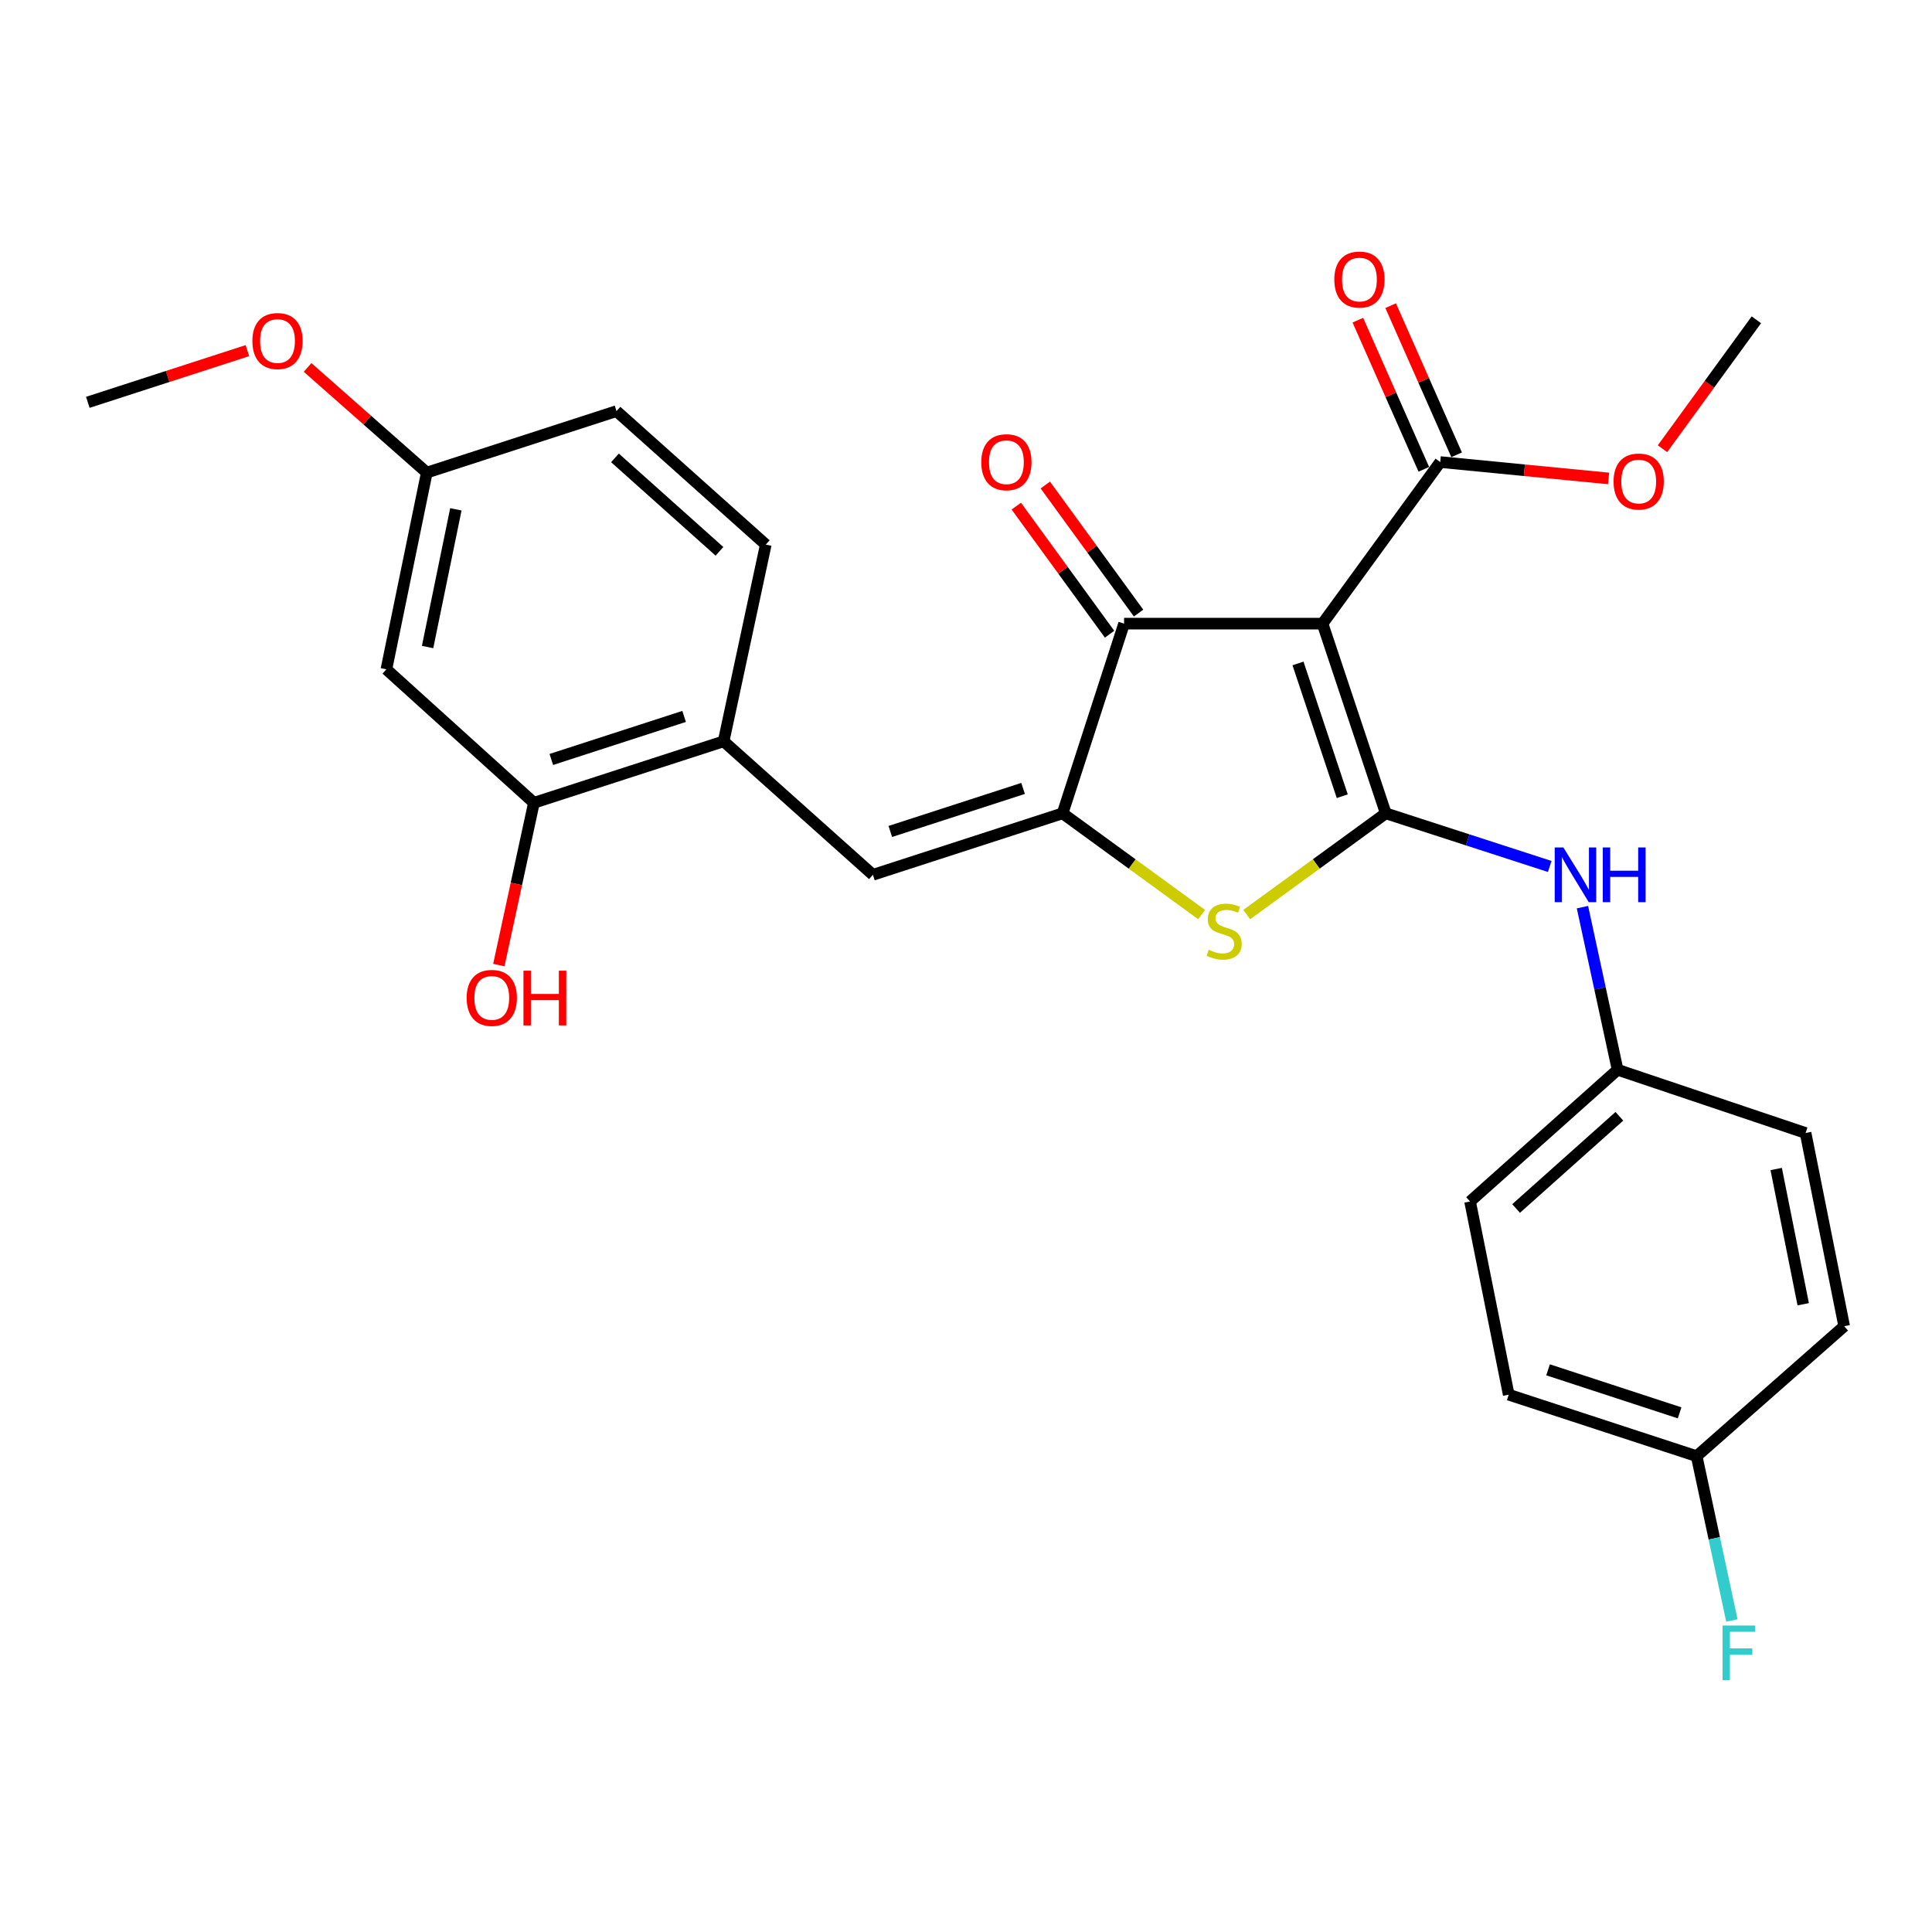 <?xml version='1.0' encoding='iso-8859-1'?>
<svg version='1.1' baseProfile='full'
              xmlns='http://www.w3.org/2000/svg'
                      xmlns:rdkit='http://www.rdkit.org/xml'
                      xmlns:xlink='http://www.w3.org/1999/xlink'
                  xml:space='preserve'
width='1000px' height='1000px' viewBox='0 0 1000 1000'>
<!-- END OF HEADER -->
<rect style='opacity:1.0;fill:#FFFFFF;stroke:none' width='1000' height='1000' x='0' y='0'> </rect>
<path class='bond-0' d='M 581.819,322.797 L 684.548,322.797' style='fill:none;fill-rule:evenodd;stroke:#000000;stroke-width:6px;stroke-linecap:butt;stroke-linejoin:miter;stroke-opacity:1' />
<path class='bond-1' d='M 581.819,322.797 L 549.997,420.976' style='fill:none;fill-rule:evenodd;stroke:#000000;stroke-width:6px;stroke-linecap:butt;stroke-linejoin:miter;stroke-opacity:1' />
<path class='bond-2' d='M 589.324,317.332 L 565.185,284.188' style='fill:none;fill-rule:evenodd;stroke:#000000;stroke-width:6px;stroke-linecap:butt;stroke-linejoin:miter;stroke-opacity:1' />
<path class='bond-2' d='M 565.185,284.188 L 541.046,251.044' style='fill:none;fill-rule:evenodd;stroke:#FF0000;stroke-width:6px;stroke-linecap:butt;stroke-linejoin:miter;stroke-opacity:1' />
<path class='bond-2' d='M 574.315,328.263 L 550.176,295.119' style='fill:none;fill-rule:evenodd;stroke:#000000;stroke-width:6px;stroke-linecap:butt;stroke-linejoin:miter;stroke-opacity:1' />
<path class='bond-2' d='M 550.176,295.119 L 526.038,261.974' style='fill:none;fill-rule:evenodd;stroke:#FF0000;stroke-width:6px;stroke-linecap:butt;stroke-linejoin:miter;stroke-opacity:1' />
<path class='bond-3' d='M 684.548,322.797 L 717.277,420.976' style='fill:none;fill-rule:evenodd;stroke:#000000;stroke-width:6px;stroke-linecap:butt;stroke-linejoin:miter;stroke-opacity:1' />
<path class='bond-3' d='M 671.843,343.396 L 694.754,412.122' style='fill:none;fill-rule:evenodd;stroke:#000000;stroke-width:6px;stroke-linecap:butt;stroke-linejoin:miter;stroke-opacity:1' />
<path class='bond-4' d='M 684.548,322.797 L 745.458,239.162' style='fill:none;fill-rule:evenodd;stroke:#000000;stroke-width:6px;stroke-linecap:butt;stroke-linejoin:miter;stroke-opacity:1' />
<path class='bond-5' d='M 717.277,420.976 L 681.288,447.184' style='fill:none;fill-rule:evenodd;stroke:#000000;stroke-width:6px;stroke-linecap:butt;stroke-linejoin:miter;stroke-opacity:1' />
<path class='bond-5' d='M 681.288,447.184 L 645.299,473.391' style='fill:none;fill-rule:evenodd;stroke:#CCCC00;stroke-width:6px;stroke-linecap:butt;stroke-linejoin:miter;stroke-opacity:1' />
<path class='bond-6' d='M 717.277,420.976 L 759.707,434.729' style='fill:none;fill-rule:evenodd;stroke:#000000;stroke-width:6px;stroke-linecap:butt;stroke-linejoin:miter;stroke-opacity:1' />
<path class='bond-6' d='M 759.707,434.729 L 802.136,448.481' style='fill:none;fill-rule:evenodd;stroke:#0000FF;stroke-width:6px;stroke-linecap:butt;stroke-linejoin:miter;stroke-opacity:1' />
<path class='bond-7' d='M 621.966,473.39 L 585.981,447.183' style='fill:none;fill-rule:evenodd;stroke:#CCCC00;stroke-width:6px;stroke-linecap:butt;stroke-linejoin:miter;stroke-opacity:1' />
<path class='bond-7' d='M 585.981,447.183 L 549.997,420.976' style='fill:none;fill-rule:evenodd;stroke:#000000;stroke-width:6px;stroke-linecap:butt;stroke-linejoin:miter;stroke-opacity:1' />
<path class='bond-8' d='M 549.997,420.976 L 451.818,452.799' style='fill:none;fill-rule:evenodd;stroke:#000000;stroke-width:6px;stroke-linecap:butt;stroke-linejoin:miter;stroke-opacity:1' />
<path class='bond-8' d='M 529.546,408.087 L 460.82,430.363' style='fill:none;fill-rule:evenodd;stroke:#000000;stroke-width:6px;stroke-linecap:butt;stroke-linejoin:miter;stroke-opacity:1' />
<path class='bond-9' d='M 745.458,239.162 L 789.032,243.402' style='fill:none;fill-rule:evenodd;stroke:#000000;stroke-width:6px;stroke-linecap:butt;stroke-linejoin:miter;stroke-opacity:1' />
<path class='bond-9' d='M 789.032,243.402 L 832.606,247.642' style='fill:none;fill-rule:evenodd;stroke:#FF0000;stroke-width:6px;stroke-linecap:butt;stroke-linejoin:miter;stroke-opacity:1' />
<path class='bond-10' d='M 753.949,235.407 L 736.875,196.805' style='fill:none;fill-rule:evenodd;stroke:#000000;stroke-width:6px;stroke-linecap:butt;stroke-linejoin:miter;stroke-opacity:1' />
<path class='bond-10' d='M 736.875,196.805 L 719.802,158.204' style='fill:none;fill-rule:evenodd;stroke:#FF0000;stroke-width:6px;stroke-linecap:butt;stroke-linejoin:miter;stroke-opacity:1' />
<path class='bond-10' d='M 736.968,242.918 L 719.895,204.316' style='fill:none;fill-rule:evenodd;stroke:#000000;stroke-width:6px;stroke-linecap:butt;stroke-linejoin:miter;stroke-opacity:1' />
<path class='bond-10' d='M 719.895,204.316 L 702.822,165.714' style='fill:none;fill-rule:evenodd;stroke:#FF0000;stroke-width:6px;stroke-linecap:butt;stroke-linejoin:miter;stroke-opacity:1' />
<path class='bond-11' d='M 199.995,346.44 L 220.904,244.619' style='fill:none;fill-rule:evenodd;stroke:#000000;stroke-width:6px;stroke-linecap:butt;stroke-linejoin:miter;stroke-opacity:1' />
<path class='bond-11' d='M 221.319,334.901 L 235.956,263.627' style='fill:none;fill-rule:evenodd;stroke:#000000;stroke-width:6px;stroke-linecap:butt;stroke-linejoin:miter;stroke-opacity:1' />
<path class='bond-12' d='M 199.995,346.44 L 276.358,415.53' style='fill:none;fill-rule:evenodd;stroke:#000000;stroke-width:6px;stroke-linecap:butt;stroke-linejoin:miter;stroke-opacity:1' />
<path class='bond-13' d='M 819.076,469.54 L 828.174,511.625' style='fill:none;fill-rule:evenodd;stroke:#0000FF;stroke-width:6px;stroke-linecap:butt;stroke-linejoin:miter;stroke-opacity:1' />
<path class='bond-13' d='M 828.174,511.625 L 837.273,553.711' style='fill:none;fill-rule:evenodd;stroke:#000000;stroke-width:6px;stroke-linecap:butt;stroke-linejoin:miter;stroke-opacity:1' />
<path class='bond-14' d='M 451.818,452.799 L 374.548,383.708' style='fill:none;fill-rule:evenodd;stroke:#000000;stroke-width:6px;stroke-linecap:butt;stroke-linejoin:miter;stroke-opacity:1' />
<path class='bond-15' d='M 220.904,244.619 L 319.094,212.797' style='fill:none;fill-rule:evenodd;stroke:#000000;stroke-width:6px;stroke-linecap:butt;stroke-linejoin:miter;stroke-opacity:1' />
<path class='bond-16' d='M 220.904,244.619 L 190.057,217.4' style='fill:none;fill-rule:evenodd;stroke:#000000;stroke-width:6px;stroke-linecap:butt;stroke-linejoin:miter;stroke-opacity:1' />
<path class='bond-16' d='M 190.057,217.4 L 159.21,190.181' style='fill:none;fill-rule:evenodd;stroke:#FF0000;stroke-width:6px;stroke-linecap:butt;stroke-linejoin:miter;stroke-opacity:1' />
<path class='bond-17' d='M 319.094,212.797 L 396.364,281.888' style='fill:none;fill-rule:evenodd;stroke:#000000;stroke-width:6px;stroke-linecap:butt;stroke-linejoin:miter;stroke-opacity:1' />
<path class='bond-17' d='M 318.308,237.002 L 372.398,285.365' style='fill:none;fill-rule:evenodd;stroke:#000000;stroke-width:6px;stroke-linecap:butt;stroke-linejoin:miter;stroke-opacity:1' />
<path class='bond-18' d='M 780.911,721.889 L 878.183,753.711' style='fill:none;fill-rule:evenodd;stroke:#000000;stroke-width:6px;stroke-linecap:butt;stroke-linejoin:miter;stroke-opacity:1' />
<path class='bond-18' d='M 801.275,709.015 L 869.365,731.291' style='fill:none;fill-rule:evenodd;stroke:#000000;stroke-width:6px;stroke-linecap:butt;stroke-linejoin:miter;stroke-opacity:1' />
<path class='bond-19' d='M 780.911,721.889 L 760.91,621.894' style='fill:none;fill-rule:evenodd;stroke:#000000;stroke-width:6px;stroke-linecap:butt;stroke-linejoin:miter;stroke-opacity:1' />
<path class='bond-20' d='M 878.183,753.711 L 954.545,686.436' style='fill:none;fill-rule:evenodd;stroke:#000000;stroke-width:6px;stroke-linecap:butt;stroke-linejoin:miter;stroke-opacity:1' />
<path class='bond-21' d='M 878.183,753.711 L 887.304,796.239' style='fill:none;fill-rule:evenodd;stroke:#000000;stroke-width:6px;stroke-linecap:butt;stroke-linejoin:miter;stroke-opacity:1' />
<path class='bond-21' d='M 887.304,796.239 L 896.425,838.768' style='fill:none;fill-rule:evenodd;stroke:#33CCCC;stroke-width:6px;stroke-linecap:butt;stroke-linejoin:miter;stroke-opacity:1' />
<path class='bond-22' d='M 860.499,232.251 L 884.798,198.887' style='fill:none;fill-rule:evenodd;stroke:#FF0000;stroke-width:6px;stroke-linecap:butt;stroke-linejoin:miter;stroke-opacity:1' />
<path class='bond-22' d='M 884.798,198.887 L 909.097,165.523' style='fill:none;fill-rule:evenodd;stroke:#000000;stroke-width:6px;stroke-linecap:butt;stroke-linejoin:miter;stroke-opacity:1' />
<path class='bond-23' d='M 954.545,686.436 L 934.565,586.441' style='fill:none;fill-rule:evenodd;stroke:#000000;stroke-width:6px;stroke-linecap:butt;stroke-linejoin:miter;stroke-opacity:1' />
<path class='bond-23' d='M 933.341,675.075 L 919.355,605.078' style='fill:none;fill-rule:evenodd;stroke:#000000;stroke-width:6px;stroke-linecap:butt;stroke-linejoin:miter;stroke-opacity:1' />
<path class='bond-24' d='M 934.565,586.441 L 837.273,553.711' style='fill:none;fill-rule:evenodd;stroke:#000000;stroke-width:6px;stroke-linecap:butt;stroke-linejoin:miter;stroke-opacity:1' />
<path class='bond-25' d='M 837.273,553.711 L 760.91,621.894' style='fill:none;fill-rule:evenodd;stroke:#000000;stroke-width:6px;stroke-linecap:butt;stroke-linejoin:miter;stroke-opacity:1' />
<path class='bond-25' d='M 838.185,577.789 L 784.731,625.517' style='fill:none;fill-rule:evenodd;stroke:#000000;stroke-width:6px;stroke-linecap:butt;stroke-linejoin:miter;stroke-opacity:1' />
<path class='bond-26' d='M 396.364,281.888 L 374.548,383.708' style='fill:none;fill-rule:evenodd;stroke:#000000;stroke-width:6px;stroke-linecap:butt;stroke-linejoin:miter;stroke-opacity:1' />
<path class='bond-27' d='M 374.548,383.708 L 276.358,415.53' style='fill:none;fill-rule:evenodd;stroke:#000000;stroke-width:6px;stroke-linecap:butt;stroke-linejoin:miter;stroke-opacity:1' />
<path class='bond-27' d='M 354.095,370.819 L 285.362,393.094' style='fill:none;fill-rule:evenodd;stroke:#000000;stroke-width:6px;stroke-linecap:butt;stroke-linejoin:miter;stroke-opacity:1' />
<path class='bond-28' d='M 276.358,415.53 L 267.277,457.531' style='fill:none;fill-rule:evenodd;stroke:#000000;stroke-width:6px;stroke-linecap:butt;stroke-linejoin:miter;stroke-opacity:1' />
<path class='bond-28' d='M 267.277,457.531 L 258.196,499.532' style='fill:none;fill-rule:evenodd;stroke:#FF0000;stroke-width:6px;stroke-linecap:butt;stroke-linejoin:miter;stroke-opacity:1' />
<path class='bond-29' d='M 128.054,181.485 L 86.754,194.866' style='fill:none;fill-rule:evenodd;stroke:#FF0000;stroke-width:6px;stroke-linecap:butt;stroke-linejoin:miter;stroke-opacity:1' />
<path class='bond-29' d='M 86.754,194.866 L 45.455,208.248' style='fill:none;fill-rule:evenodd;stroke:#000000;stroke-width:6px;stroke-linecap:butt;stroke-linejoin:miter;stroke-opacity:1' />
<path  class='atom-3' d='M 625.632 491.607
Q 625.952 491.727, 627.272 492.287
Q 628.592 492.847, 630.032 493.207
Q 631.512 493.527, 632.952 493.527
Q 635.632 493.527, 637.192 492.247
Q 638.752 490.927, 638.752 488.647
Q 638.752 487.087, 637.952 486.127
Q 637.192 485.167, 635.992 484.647
Q 634.792 484.127, 632.792 483.527
Q 630.272 482.767, 628.752 482.047
Q 627.272 481.327, 626.192 479.807
Q 625.152 478.287, 625.152 475.727
Q 625.152 472.167, 627.552 469.967
Q 629.992 467.767, 634.792 467.767
Q 638.072 467.767, 641.792 469.327
L 640.872 472.407
Q 637.472 471.007, 634.912 471.007
Q 632.152 471.007, 630.632 472.167
Q 629.112 473.287, 629.152 475.247
Q 629.152 476.767, 629.912 477.687
Q 630.712 478.607, 631.832 479.127
Q 632.992 479.647, 634.912 480.247
Q 637.472 481.047, 638.992 481.847
Q 640.512 482.647, 641.592 484.287
Q 642.712 485.887, 642.712 488.647
Q 642.712 492.567, 640.072 494.687
Q 637.472 496.767, 633.112 496.767
Q 630.592 496.767, 628.672 496.207
Q 626.792 495.687, 624.552 494.767
L 625.632 491.607
' fill='#CCCC00'/>
<path  class='atom-5' d='M 507.909 239.242
Q 507.909 232.442, 511.269 228.642
Q 514.629 224.842, 520.909 224.842
Q 527.189 224.842, 530.549 228.642
Q 533.909 232.442, 533.909 239.242
Q 533.909 246.122, 530.509 250.042
Q 527.109 253.922, 520.909 253.922
Q 514.669 253.922, 511.269 250.042
Q 507.909 246.162, 507.909 239.242
M 520.909 250.722
Q 525.229 250.722, 527.549 247.842
Q 529.909 244.922, 529.909 239.242
Q 529.909 233.682, 527.549 230.882
Q 525.229 228.042, 520.909 228.042
Q 516.589 228.042, 514.229 230.842
Q 511.909 233.642, 511.909 239.242
Q 511.909 244.962, 514.229 247.842
Q 516.589 250.722, 520.909 250.722
' fill='#FF0000'/>
<path  class='atom-8' d='M 690.641 144.694
Q 690.641 137.894, 694.001 134.094
Q 697.361 130.294, 703.641 130.294
Q 709.921 130.294, 713.281 134.094
Q 716.641 137.894, 716.641 144.694
Q 716.641 151.574, 713.241 155.494
Q 709.841 159.374, 703.641 159.374
Q 697.401 159.374, 694.001 155.494
Q 690.641 151.614, 690.641 144.694
M 703.641 156.174
Q 707.961 156.174, 710.281 153.294
Q 712.641 150.374, 712.641 144.694
Q 712.641 139.134, 710.281 136.334
Q 707.961 133.494, 703.641 133.494
Q 699.321 133.494, 696.961 136.294
Q 694.641 139.094, 694.641 144.694
Q 694.641 150.414, 696.961 153.294
Q 699.321 156.174, 703.641 156.174
' fill='#FF0000'/>
<path  class='atom-9' d='M 809.197 438.639
L 818.477 453.639
Q 819.397 455.119, 820.877 457.799
Q 822.357 460.479, 822.437 460.639
L 822.437 438.639
L 826.197 438.639
L 826.197 466.959
L 822.317 466.959
L 812.357 450.559
Q 811.197 448.639, 809.957 446.439
Q 808.757 444.239, 808.397 443.559
L 808.397 466.959
L 804.717 466.959
L 804.717 438.639
L 809.197 438.639
' fill='#0000FF'/>
<path  class='atom-9' d='M 829.597 438.639
L 833.437 438.639
L 833.437 450.679
L 847.917 450.679
L 847.917 438.639
L 851.757 438.639
L 851.757 466.959
L 847.917 466.959
L 847.917 453.879
L 833.437 453.879
L 833.437 466.959
L 829.597 466.959
L 829.597 438.639
' fill='#0000FF'/>
<path  class='atom-15' d='M 835.186 249.238
Q 835.186 242.438, 838.546 238.638
Q 841.906 234.838, 848.186 234.838
Q 854.466 234.838, 857.826 238.638
Q 861.186 242.438, 861.186 249.238
Q 861.186 256.118, 857.786 260.038
Q 854.386 263.918, 848.186 263.918
Q 841.946 263.918, 838.546 260.038
Q 835.186 256.158, 835.186 249.238
M 848.186 260.718
Q 852.506 260.718, 854.826 257.838
Q 857.186 254.918, 857.186 249.238
Q 857.186 243.678, 854.826 240.878
Q 852.506 238.038, 848.186 238.038
Q 843.866 238.038, 841.506 240.838
Q 839.186 243.638, 839.186 249.238
Q 839.186 254.958, 841.506 257.838
Q 843.866 260.718, 848.186 260.718
' fill='#FF0000'/>
<path  class='atom-21' d='M 891.6 841.371
L 908.44 841.371
L 908.44 844.611
L 895.4 844.611
L 895.4 853.211
L 907 853.211
L 907 856.491
L 895.4 856.491
L 895.4 869.691
L 891.6 869.691
L 891.6 841.371
' fill='#33CCCC'/>
<path  class='atom-25' d='M 241.542 516.512
Q 241.542 509.712, 244.902 505.912
Q 248.262 502.112, 254.542 502.112
Q 260.822 502.112, 264.182 505.912
Q 267.542 509.712, 267.542 516.512
Q 267.542 523.392, 264.142 527.312
Q 260.742 531.192, 254.542 531.192
Q 248.302 531.192, 244.902 527.312
Q 241.542 523.432, 241.542 516.512
M 254.542 527.992
Q 258.862 527.992, 261.182 525.112
Q 263.542 522.192, 263.542 516.512
Q 263.542 510.952, 261.182 508.152
Q 258.862 505.312, 254.542 505.312
Q 250.222 505.312, 247.862 508.112
Q 245.542 510.912, 245.542 516.512
Q 245.542 522.232, 247.862 525.112
Q 250.222 527.992, 254.542 527.992
' fill='#FF0000'/>
<path  class='atom-25' d='M 270.942 502.432
L 274.782 502.432
L 274.782 514.472
L 289.262 514.472
L 289.262 502.432
L 293.102 502.432
L 293.102 530.752
L 289.262 530.752
L 289.262 517.672
L 274.782 517.672
L 274.782 530.752
L 270.942 530.752
L 270.942 502.432
' fill='#FF0000'/>
<path  class='atom-26' d='M 130.634 176.516
Q 130.634 169.716, 133.994 165.916
Q 137.354 162.116, 143.634 162.116
Q 149.914 162.116, 153.274 165.916
Q 156.634 169.716, 156.634 176.516
Q 156.634 183.396, 153.234 187.316
Q 149.834 191.196, 143.634 191.196
Q 137.394 191.196, 133.994 187.316
Q 130.634 183.436, 130.634 176.516
M 143.634 187.996
Q 147.954 187.996, 150.274 185.116
Q 152.634 182.196, 152.634 176.516
Q 152.634 170.956, 150.274 168.156
Q 147.954 165.316, 143.634 165.316
Q 139.314 165.316, 136.954 168.116
Q 134.634 170.916, 134.634 176.516
Q 134.634 182.236, 136.954 185.116
Q 139.314 187.996, 143.634 187.996
' fill='#FF0000'/>
</svg>
